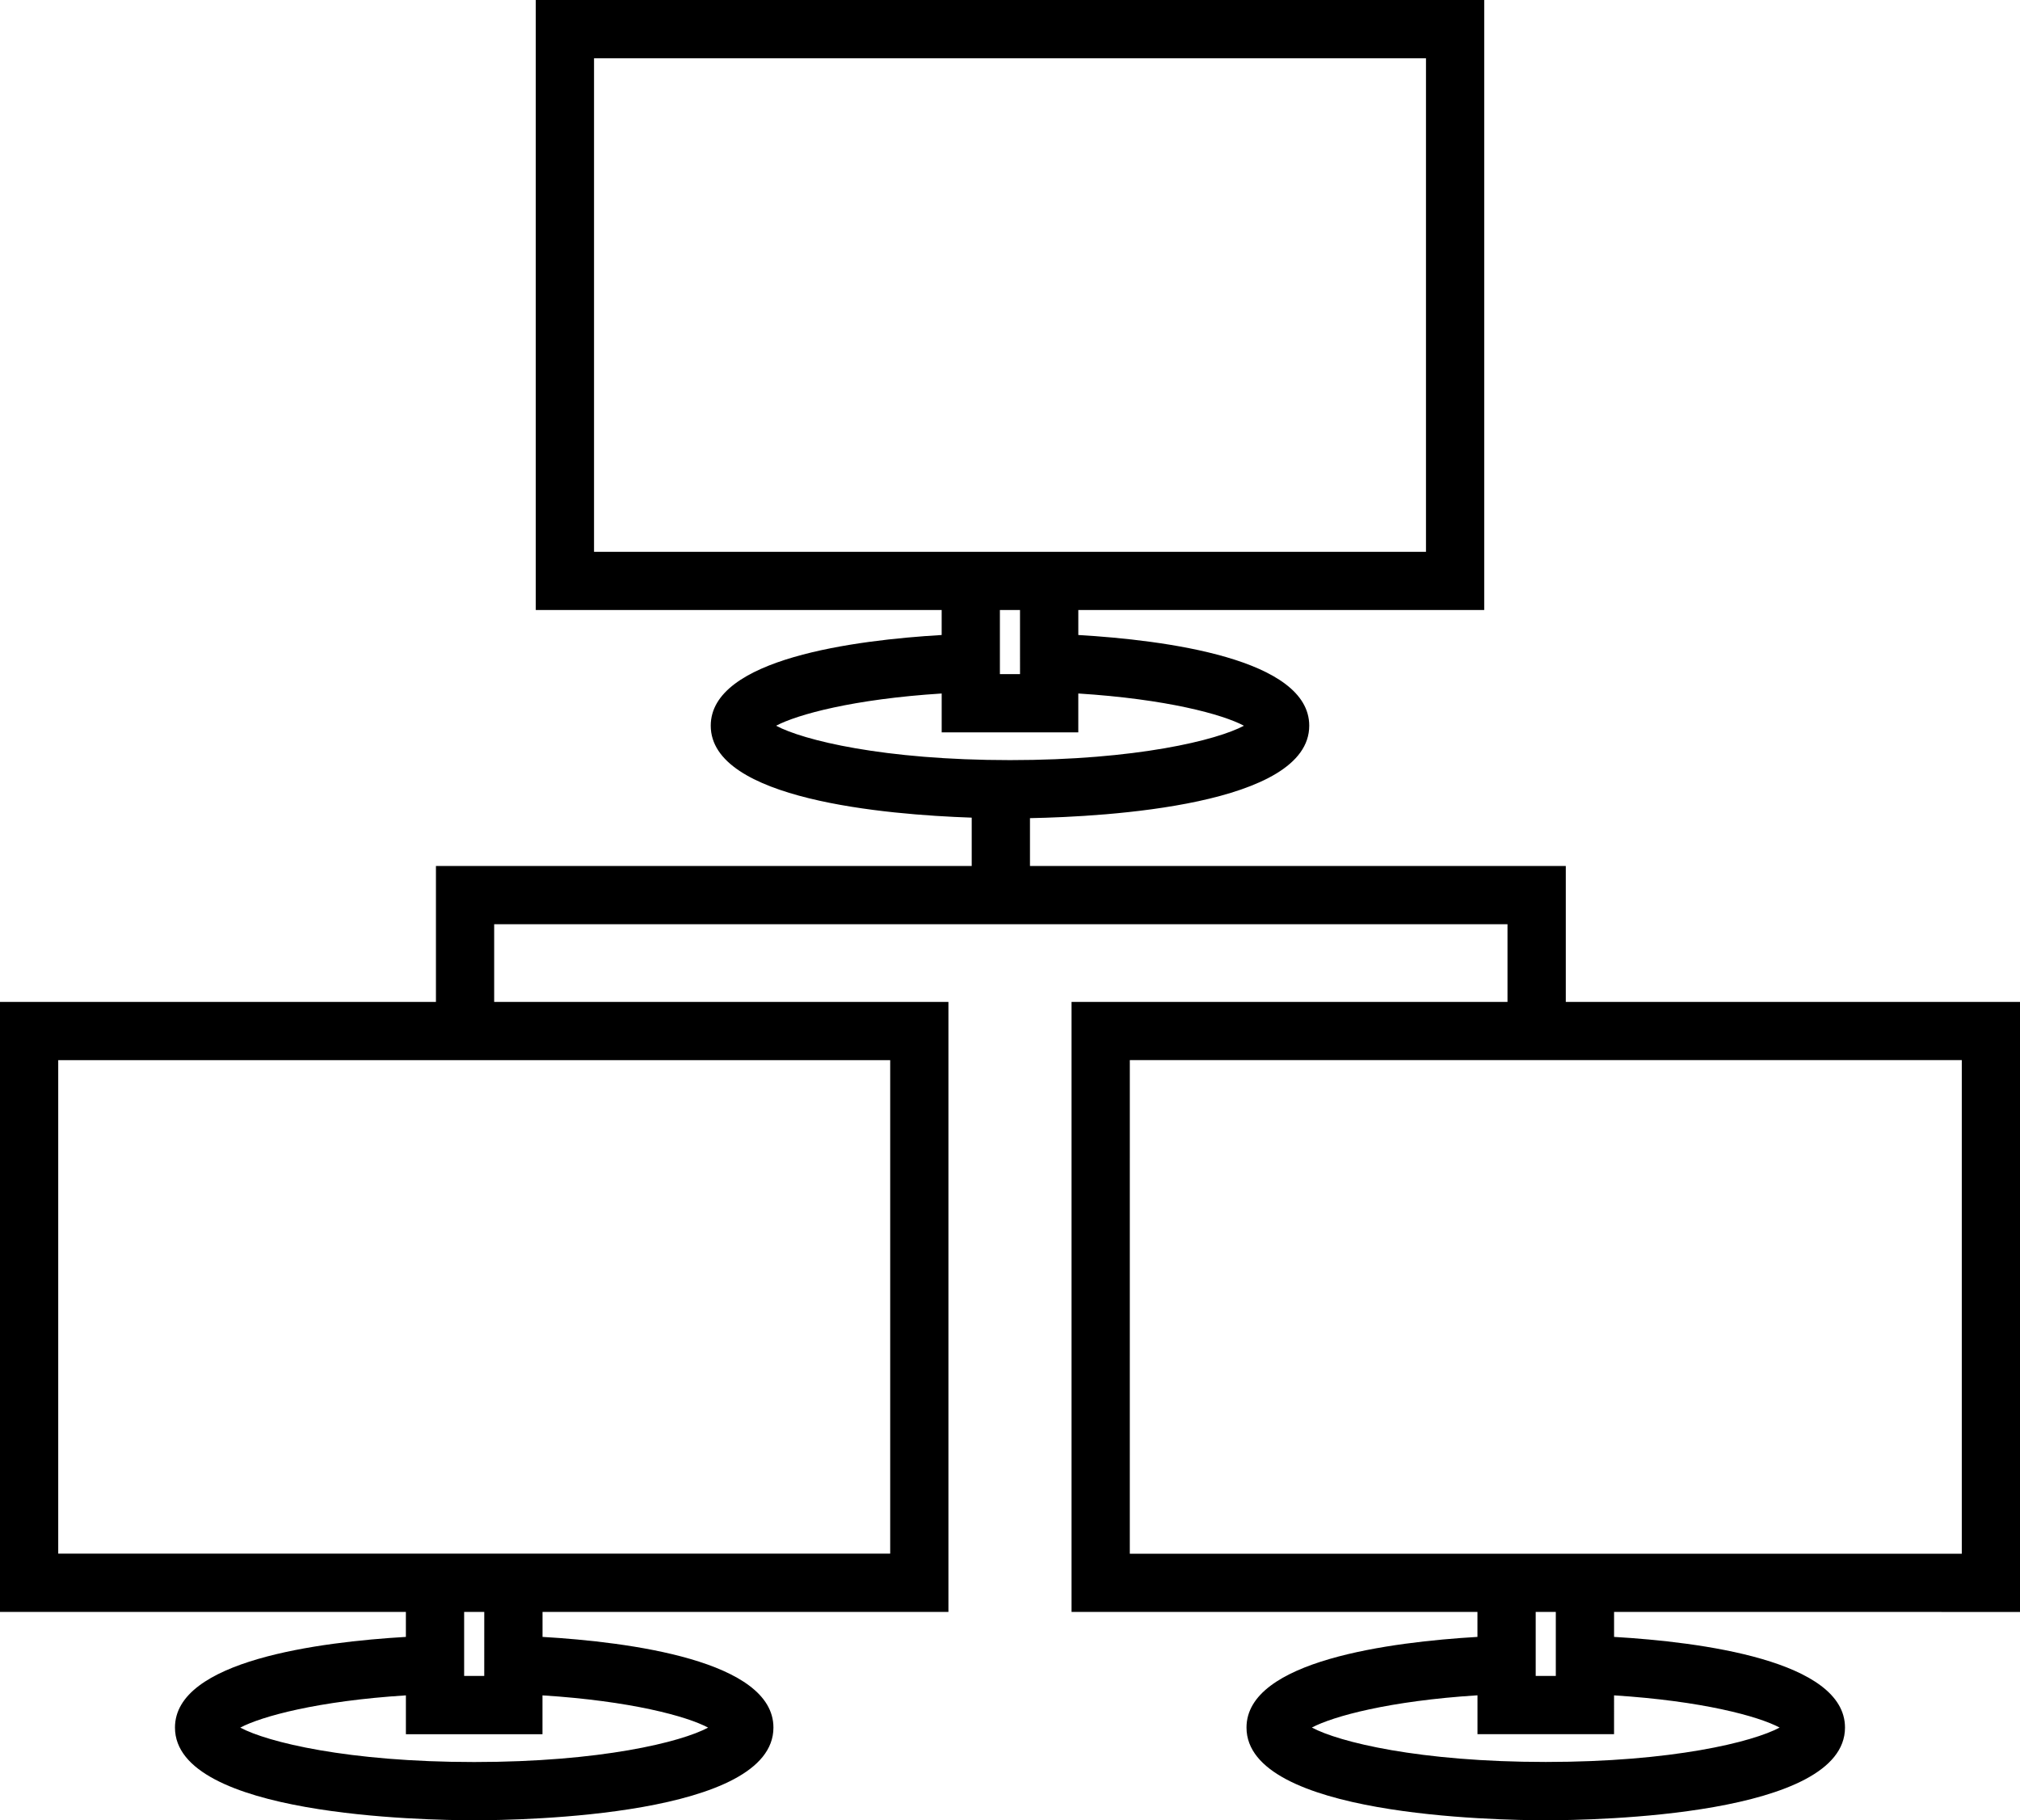 <?xml version="1.0" encoding="UTF-8"?>
<svg xmlns="http://www.w3.org/2000/svg" xmlns:xlink="http://www.w3.org/1999/xlink" width="125.859" height="113.391" viewBox="0 0 125.859 113.391">
  <defs>
    <clipPath id="a">
      <rect width="125.859" height="113.391" fill="none"></rect>
    </clipPath>
  </defs>
  <g clip-path="url(#a)">
    <path d="M125.859,100.414v-38h-28.3V53.945H64.174v-2.98c4.757-.091,17.4-.8,17.4-5.76,0-4.178-9.008-5.332-14.388-5.649V38H92.476V0H33.382V38h25.29v1.556c-5.381.318-14.388,1.47-14.388,5.65,0,4.6,10.89,5.544,16.26,5.728v3.01H27.162v8.468H0v38H25.289v1.556c-5.38.317-14.387,1.469-14.387,5.648,0,5.5,15.531,5.774,18.644,5.774s18.644-.278,18.644-5.774c0-4.179-9.008-5.332-14.387-5.648v-1.556h25.29v-38H30.79v-4.84H93.927v4.84H66.764v38H92.055v1.556c-5.38.317-14.39,1.469-14.39,5.648,0,5.5,15.531,5.774,18.645,5.774s18.645-.278,18.645-5.774c0-4.179-9.009-5.332-14.388-5.648v-1.556ZM37.012,3.63H88.848V34.374H37.012ZM63.554,41.993H62.3V38h1.253ZM58.673,43.2v2.421h8.512V43.2c5.5.348,8.991,1.3,10.32,2.008-1.673.895-6.687,2.142-14.575,2.142s-12.9-1.246-14.575-2.142c1.328-.7,4.819-1.66,10.319-2.008M44.12,107.618c-1.673.9-6.689,2.144-14.575,2.144s-12.9-1.246-14.575-2.144c1.33-.7,4.821-1.66,10.32-2.008v2.421H33.8V105.61c5.5.349,8.991,1.3,10.319,2.008M30.172,104.4H28.919v-3.989h1.254Zm25.293-7.618H3.628V66.042H55.465Zm14.93-30.744h51.837V96.786H70.394Zm40.492,41.576c-1.674.9-6.688,2.144-14.575,2.144s-12.9-1.246-14.574-2.144c1.328-.7,4.819-1.66,10.319-2.008v2.421h8.509V105.61c5.5.349,8.993,1.3,10.321,2.008M96.937,104.4H95.684v-3.989h1.253Z"></path>
  </g>
</svg>

